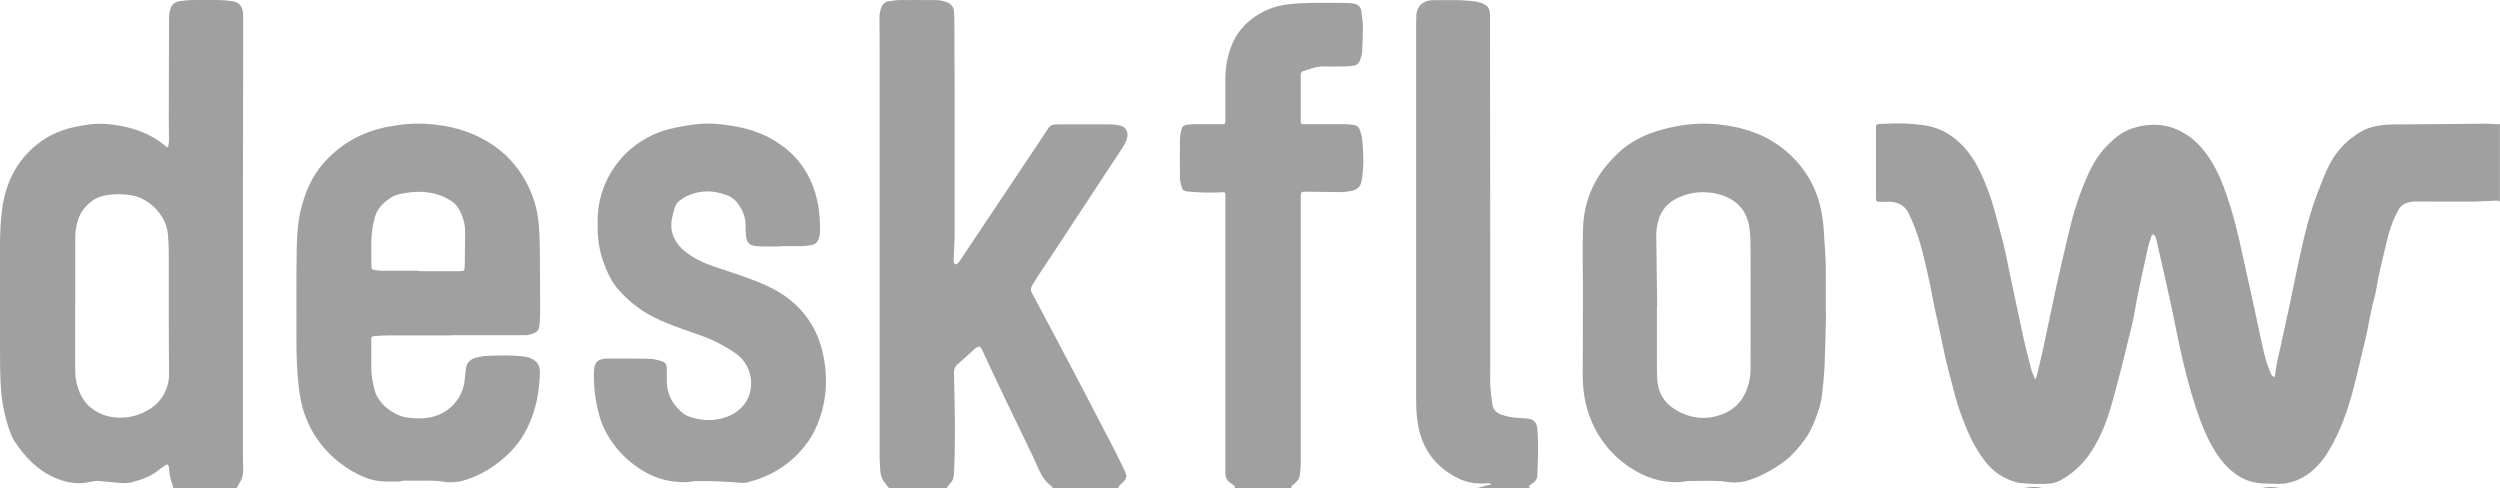 <svg width="169" height="33" viewBox="0 0 169 33" fill="none" xmlns="http://www.w3.org/2000/svg">
<g clip-path="url(#clip0_2924_39094)">
<path d="M169 13.633C168.864 13.531 168.706 13.565 168.559 13.571C168.067 13.588 167.575 13.628 167.083 13.628C165.851 13.633 164.618 13.628 163.386 13.622C163.126 13.622 162.871 13.645 162.628 13.742C162.419 13.821 162.278 13.952 162.164 14.145C161.746 14.862 161.503 15.636 161.316 16.432C161.051 17.541 160.774 18.65 160.593 19.776C160.576 19.89 160.542 20.004 160.514 20.117C160.304 20.845 160.18 21.59 160.033 22.336C159.92 22.904 159.773 23.468 159.637 24.036C159.468 24.736 159.309 25.441 159.128 26.141C158.789 27.454 158.365 28.734 157.726 29.934C157.506 30.344 157.274 30.753 156.985 31.117C156.369 31.897 155.595 32.471 154.594 32.664C154.424 32.699 154.243 32.716 154.068 32.71C153.565 32.699 153.056 32.71 152.558 32.636C151.97 32.556 151.439 32.295 150.97 31.925C150.506 31.561 150.127 31.117 149.811 30.623C149.194 29.65 148.776 28.592 148.42 27.5C147.985 26.169 147.651 24.816 147.351 23.45C147.153 22.552 146.984 21.647 146.792 20.749C146.611 19.907 146.418 19.065 146.232 18.223C146.085 17.564 145.932 16.904 145.78 16.25C145.757 16.147 145.729 16.045 145.683 15.954C145.661 15.909 145.599 15.857 145.559 15.857C145.514 15.857 145.452 15.914 145.435 15.96C145.35 16.227 145.254 16.489 145.197 16.762C144.96 17.82 144.734 18.878 144.513 19.935C144.372 20.607 144.287 21.289 144.123 21.96C143.693 23.723 143.269 25.492 142.777 27.238C142.449 28.393 142.031 29.519 141.364 30.537C140.832 31.345 140.16 31.988 139.311 32.46C139.063 32.596 138.797 32.67 138.509 32.693C137.853 32.744 137.197 32.71 136.541 32.647C136.451 32.636 136.354 32.613 136.27 32.59C135.422 32.346 134.721 31.88 134.183 31.174C133.686 30.52 133.284 29.809 132.973 29.053C132.674 28.319 132.38 27.585 132.182 26.812C131.899 25.731 131.594 24.656 131.373 23.558C131.187 22.62 130.966 21.693 130.768 20.76C130.655 20.214 130.565 19.662 130.446 19.116C130.254 18.252 130.067 17.387 129.824 16.534C129.615 15.806 129.355 15.095 129.021 14.413C128.773 13.906 128.332 13.668 127.772 13.639C127.563 13.628 127.348 13.65 127.139 13.65C126.845 13.65 126.822 13.622 126.816 13.332C126.816 13.287 126.816 13.241 126.816 13.19C126.816 11.734 126.816 10.278 126.816 8.822C126.816 8.742 126.816 8.657 126.816 8.577C126.828 8.424 126.856 8.395 127.003 8.384C127.178 8.372 127.354 8.367 127.529 8.361C128.388 8.315 129.248 8.344 130.09 8.469C131.334 8.657 132.301 9.322 133.064 10.3C133.68 11.097 134.065 12.007 134.415 12.934C134.771 13.872 134.986 14.851 135.258 15.818C135.603 17.052 135.806 18.32 136.089 19.566C136.338 20.68 136.552 21.801 136.801 22.916C136.959 23.621 137.146 24.315 137.327 25.015C137.361 25.14 137.412 25.253 137.474 25.367C137.519 25.453 137.491 25.583 137.615 25.623C137.644 25.526 137.683 25.424 137.706 25.327C137.853 24.713 138 24.105 138.135 23.49C138.435 22.102 138.712 20.709 139.017 19.321C139.289 18.081 139.583 16.847 139.877 15.613C140.12 14.578 140.42 13.559 140.821 12.575C141.166 11.722 141.539 10.875 142.15 10.164C142.393 9.88 142.659 9.618 142.941 9.373C143.671 8.736 144.558 8.469 145.502 8.435C146.266 8.406 146.989 8.611 147.651 9.004C148.329 9.402 148.861 9.959 149.296 10.602C149.986 11.62 150.399 12.758 150.761 13.918C151.049 14.839 151.275 15.783 151.484 16.722C151.727 17.802 151.965 18.883 152.202 19.964C152.4 20.874 152.592 21.784 152.79 22.694C152.903 23.217 153.011 23.741 153.152 24.258C153.243 24.594 153.378 24.918 153.503 25.242C153.531 25.316 153.593 25.378 153.644 25.441C153.661 25.464 153.701 25.492 153.729 25.487C153.751 25.487 153.774 25.441 153.78 25.413C153.831 25.117 153.865 24.816 153.927 24.52C154.187 23.302 154.464 22.085 154.724 20.868C154.956 19.776 155.171 18.678 155.408 17.586C155.759 15.982 156.132 14.384 156.742 12.848C156.969 12.274 157.172 11.694 157.46 11.142C157.975 10.153 158.727 9.379 159.705 8.844C160.078 8.64 160.491 8.532 160.909 8.475C161.209 8.435 161.514 8.412 161.82 8.412C163.487 8.395 165.155 8.395 166.818 8.372C167.462 8.367 168.107 8.338 168.751 8.395C168.83 8.401 168.915 8.389 168.994 8.384V13.628L169 13.633Z" fill="#A0A0A0"/>
<path d="M11.709 33C11.698 32.932 11.704 32.858 11.675 32.795C11.534 32.448 11.449 32.084 11.432 31.709C11.432 31.641 11.415 31.572 11.398 31.504C11.37 31.402 11.302 31.373 11.212 31.43C11.065 31.521 10.918 31.623 10.782 31.737C10.228 32.198 9.566 32.431 8.882 32.608C8.56 32.687 8.232 32.659 7.904 32.624C7.52 32.585 7.135 32.568 6.751 32.522C6.417 32.482 6.101 32.579 5.784 32.63C5.513 32.67 5.247 32.681 4.981 32.647C4.54 32.596 4.116 32.477 3.698 32.295C2.516 31.771 1.674 30.884 0.984 29.832C0.876 29.667 0.786 29.485 0.718 29.303C0.362 28.336 0.141 27.346 0.068 26.311C0 25.395 0 24.485 0 23.581C0 21.261 0 18.946 0 16.625C0 15.761 0.034 14.902 0.158 14.049C0.401 12.336 1.119 10.88 2.499 9.766C3.257 9.157 4.105 8.782 5.049 8.583C5.79 8.423 6.53 8.315 7.282 8.389C8.498 8.509 9.662 8.81 10.691 9.493C10.884 9.623 11.059 9.783 11.246 9.925C11.302 9.97 11.359 9.965 11.376 9.891C11.398 9.754 11.427 9.618 11.427 9.476C11.427 9.021 11.409 8.566 11.409 8.111C11.409 5.818 11.415 3.521 11.427 1.228C11.427 1.035 11.455 0.83 11.506 0.643C11.59 0.341 11.788 0.131 12.116 0.085C12.371 0.051 12.631 0.011 12.885 0.006C13.53 -0.006 14.174 -0.006 14.819 0.006C15.101 0.006 15.384 0.034 15.661 0.074C16.142 0.136 16.385 0.398 16.43 0.882C16.442 0.984 16.442 1.092 16.442 1.194C16.442 4.982 16.43 8.765 16.424 12.553C16.424 18.491 16.424 24.434 16.424 30.372C16.424 30.827 16.424 31.282 16.442 31.737C16.453 32.073 16.374 32.38 16.181 32.664C16.108 32.772 16.057 32.892 16 33H11.704H11.709ZM5.083 20.532C5.083 22.023 5.083 23.513 5.083 25.009C5.083 25.401 5.134 25.776 5.247 26.146C5.416 26.692 5.682 27.193 6.129 27.551C6.773 28.069 7.548 28.279 8.368 28.228C8.995 28.188 9.589 27.989 10.12 27.654C10.482 27.426 10.782 27.136 11.008 26.772C11.285 26.323 11.427 25.833 11.427 25.31C11.427 24.167 11.415 23.029 11.409 21.886C11.409 20.265 11.409 18.65 11.409 17.029C11.409 16.659 11.381 16.284 11.359 15.914C11.268 14.549 10.07 13.417 8.967 13.218C8.272 13.093 7.588 13.093 6.909 13.258C6.689 13.315 6.462 13.417 6.276 13.548C5.795 13.884 5.439 14.327 5.264 14.896C5.139 15.3 5.083 15.715 5.088 16.136C5.088 17.603 5.088 19.071 5.088 20.538L5.083 20.532Z" fill="#A0A0A0"/>
<path d="M60.1 33C60.027 32.909 59.965 32.812 59.886 32.727C59.676 32.494 59.541 32.227 59.518 31.914C59.495 31.59 59.467 31.265 59.462 30.941C59.462 27.898 59.462 24.861 59.462 21.818C59.462 15.749 59.462 9.681 59.462 3.606C59.462 2.827 59.462 2.048 59.45 1.263C59.45 1.018 59.473 0.774 59.563 0.54C59.654 0.296 59.812 0.12 60.089 0.085C60.321 0.057 60.553 0.011 60.785 0.006C61.604 -0.006 62.43 0.006 63.25 0.006C63.51 0.006 63.764 0.057 64.007 0.148C64.29 0.262 64.471 0.455 64.488 0.774C64.493 0.916 64.516 1.052 64.516 1.195C64.522 3.049 64.533 4.897 64.533 6.751C64.533 9.772 64.533 12.786 64.533 15.806C64.533 16.364 64.493 16.921 64.471 17.484C64.471 17.575 64.465 17.672 64.482 17.757C64.505 17.86 64.624 17.899 64.703 17.837C64.776 17.78 64.833 17.706 64.884 17.632C66.404 15.363 67.92 13.088 69.435 10.818C69.904 10.118 70.374 9.425 70.831 8.719C70.973 8.498 71.159 8.401 71.414 8.407C71.815 8.407 72.211 8.407 72.612 8.407C73.421 8.407 74.235 8.407 75.044 8.407C75.253 8.407 75.468 8.435 75.671 8.475C76.084 8.56 76.276 8.856 76.203 9.277C76.157 9.538 76.022 9.755 75.886 9.971C75.632 10.374 75.366 10.773 75.1 11.171C73.777 13.178 72.46 15.192 71.137 17.2C70.797 17.717 70.447 18.229 70.108 18.747C69.983 18.934 69.876 19.128 69.763 19.316C69.661 19.48 69.667 19.634 69.763 19.81C69.955 20.157 70.136 20.51 70.323 20.863C70.673 21.522 71.024 22.182 71.374 22.842C71.979 23.985 72.584 25.134 73.183 26.277C73.913 27.671 74.642 29.07 75.366 30.469C75.603 30.924 75.818 31.39 76.039 31.851C76.203 32.198 76.169 32.34 75.886 32.625C75.773 32.739 75.615 32.824 75.609 33.006H71.171C71.142 32.96 71.12 32.898 71.08 32.864C70.668 32.568 70.407 32.158 70.21 31.703C70.096 31.447 69.983 31.191 69.865 30.941C69.186 29.525 68.496 28.109 67.818 26.692C67.337 25.686 66.868 24.668 66.393 23.655C66.269 23.394 66.167 23.371 65.941 23.547C65.896 23.581 65.85 23.621 65.805 23.661C65.449 23.979 65.098 24.309 64.737 24.622C64.544 24.793 64.482 24.986 64.488 25.236C64.55 27.483 64.595 29.73 64.493 31.971C64.482 32.238 64.437 32.471 64.239 32.67C64.143 32.767 64.069 32.892 63.985 33.006H60.112L60.1 33Z" fill="#A0A0A0"/>
<path d="M83.418 33C83.412 32.943 83.57 32.932 83.452 32.846C83.356 32.778 83.265 32.704 83.169 32.642C82.909 32.465 82.824 32.209 82.835 31.914C82.835 31.811 82.835 31.703 82.835 31.601C82.835 25.543 82.835 19.486 82.835 13.429C82.835 12.911 82.869 12.991 82.383 13.008C81.665 13.036 80.953 13.013 80.24 12.94C80.048 12.922 79.929 12.837 79.884 12.661C79.833 12.445 79.765 12.229 79.765 12.012C79.754 11.148 79.754 10.289 79.765 9.424C79.765 9.214 79.811 9.009 79.85 8.805C79.895 8.594 80.02 8.446 80.252 8.429C80.393 8.418 80.529 8.395 80.67 8.395C81.258 8.395 81.846 8.395 82.428 8.395C82.513 8.395 82.592 8.395 82.677 8.395C82.773 8.395 82.83 8.35 82.835 8.247C82.835 8.156 82.835 8.059 82.835 7.968C82.835 7.081 82.835 6.2 82.835 5.312C82.835 4.63 82.943 3.964 83.163 3.322C83.559 2.161 84.339 1.325 85.436 0.773C85.979 0.5 86.556 0.347 87.149 0.284C87.664 0.227 88.178 0.199 88.693 0.193C89.513 0.182 90.338 0.193 91.158 0.199C91.288 0.199 91.412 0.222 91.542 0.245C91.808 0.301 91.983 0.461 92.023 0.734C92.068 1.092 92.125 1.45 92.13 1.809C92.136 2.366 92.113 2.929 92.079 3.487C92.068 3.691 91.995 3.896 91.927 4.095C91.859 4.283 91.718 4.408 91.514 4.436C91.305 4.465 91.096 4.493 90.886 4.493C90.406 4.505 89.925 4.493 89.445 4.493C88.964 4.493 88.529 4.675 88.082 4.817C87.98 4.852 87.935 4.926 87.93 5.028C87.93 5.096 87.93 5.17 87.93 5.238C87.93 6.171 87.93 7.104 87.93 8.037C87.93 8.082 87.93 8.128 87.93 8.179C87.941 8.384 87.947 8.395 88.156 8.395C89.094 8.395 90.033 8.395 90.971 8.395C91.147 8.395 91.322 8.423 91.497 8.446C91.718 8.469 91.865 8.6 91.933 8.805C91.995 9.004 92.068 9.203 92.085 9.413C92.159 10.226 92.204 11.04 92.102 11.853C92.085 11.978 92.062 12.103 92.04 12.234C91.983 12.598 91.757 12.82 91.407 12.894C91.158 12.945 90.898 12.985 90.643 12.985C89.88 12.985 89.117 12.968 88.354 12.957C87.935 12.957 87.93 12.957 87.93 13.383C87.93 19.361 87.93 25.333 87.93 31.311C87.93 31.544 87.901 31.777 87.884 32.005C87.867 32.289 87.732 32.511 87.511 32.693C87.438 32.75 87.364 32.807 87.302 32.875C87.279 32.898 87.302 32.955 87.302 33H83.429H83.418Z" fill="#A0A0A0"/>
<path d="M99.831 33C100.085 32.932 100.345 32.858 100.599 32.79C100.645 32.778 100.696 32.778 100.741 32.773C100.758 32.773 100.775 32.75 100.792 32.738C100.769 32.721 100.746 32.681 100.718 32.681C100.611 32.67 100.509 32.664 100.402 32.676C99.768 32.721 99.163 32.619 98.592 32.34C97.1 31.612 96.189 30.446 95.878 28.82C95.76 28.211 95.731 27.597 95.731 26.977C95.731 22.495 95.731 18.007 95.731 13.525C95.731 9.521 95.731 5.511 95.731 1.507C95.731 1.331 95.737 1.16 95.748 0.984C95.771 0.444 96.206 0.068 96.693 0.023C96.783 0.011 96.879 0.011 96.975 0.011C97.529 0.011 98.078 2.79965e-05 98.632 0.011C98.982 0.017 99.333 0.057 99.683 0.091C99.819 0.108 99.96 0.148 100.091 0.188C100.577 0.347 100.724 0.557 100.724 1.064C100.724 1.763 100.724 2.463 100.724 3.157C100.729 7.536 100.741 11.916 100.741 16.295C100.741 19.185 100.741 22.074 100.741 24.963C100.741 25.35 100.724 25.731 100.746 26.118C100.775 26.533 100.82 26.954 100.888 27.363C100.939 27.671 101.131 27.887 101.425 28.006C101.855 28.171 102.307 28.245 102.765 28.262C102.929 28.268 103.093 28.274 103.257 28.296C103.709 28.353 103.884 28.552 103.924 29.007C104.014 30.054 103.963 31.1 103.924 32.147C103.918 32.323 103.85 32.465 103.72 32.574C103.613 32.664 103.5 32.75 103.392 32.835C103.285 32.915 103.415 32.943 103.426 32.994C102.228 32.994 101.029 32.994 99.836 32.994L99.831 33Z" fill="#A0A0A0"/>
<path d="M136.807 33C137.231 32.898 137.649 32.881 138.073 33H136.807Z" fill="#A0A0A0"/>
<path d="M152.869 33C153.293 32.898 153.712 32.898 154.136 33H152.869Z" fill="#A0A0A0"/>
<path d="M30.52 22.671C29.135 22.671 27.75 22.671 26.364 22.671C26.025 22.671 25.686 22.694 25.347 22.717C25.109 22.734 25.098 22.762 25.098 22.995C25.098 23.638 25.098 24.275 25.098 24.918C25.098 25.384 25.2 25.839 25.302 26.294C25.522 27.301 26.647 28.097 27.473 28.217C28.021 28.296 28.558 28.319 29.118 28.205C30.424 27.944 31.357 26.835 31.425 25.549C31.436 25.339 31.481 25.134 31.498 24.924C31.538 24.503 31.803 24.281 32.182 24.178C32.431 24.116 32.691 24.059 32.946 24.053C33.754 24.036 34.562 23.991 35.371 24.093C35.501 24.11 35.625 24.133 35.75 24.173C36.281 24.349 36.507 24.662 36.496 25.219C36.496 25.487 36.462 25.754 36.44 26.021C36.338 27.199 36.021 28.308 35.428 29.337C34.964 30.139 34.325 30.793 33.596 31.339C32.951 31.828 32.233 32.198 31.453 32.448C30.944 32.608 30.441 32.642 29.926 32.556C29.576 32.494 29.225 32.5 28.875 32.494C28.372 32.494 27.868 32.494 27.365 32.494C27.224 32.494 27.088 32.545 26.952 32.551C26.557 32.551 26.155 32.562 25.759 32.534C25.081 32.477 24.453 32.221 23.877 31.891C22.328 30.998 21.219 29.724 20.609 28.046C20.377 27.409 20.258 26.744 20.185 26.067C20.066 24.963 20.032 23.86 20.038 22.751C20.049 20.84 20.021 18.929 20.055 17.018C20.072 15.994 20.117 14.97 20.388 13.969C20.677 12.9 21.106 11.904 21.847 11.057C22.995 9.743 24.431 8.93 26.149 8.583C27.032 8.406 27.913 8.321 28.807 8.372C30.345 8.458 31.792 8.839 33.104 9.663C34.449 10.511 35.382 11.694 35.959 13.156C36.281 13.969 36.417 14.816 36.457 15.681C36.496 16.506 36.496 17.336 36.502 18.161C36.513 19.185 36.513 20.209 36.513 21.238C36.513 21.505 36.479 21.773 36.457 22.04C36.44 22.256 36.332 22.421 36.134 22.506C35.987 22.569 35.829 22.62 35.671 22.648C35.546 22.671 35.411 22.66 35.286 22.66C33.703 22.66 32.114 22.66 30.531 22.66L30.52 22.671ZM28.338 18.309C28.338 18.309 28.338 18.32 28.338 18.331C29.22 18.331 30.096 18.331 30.978 18.331C31.396 18.331 31.413 18.326 31.419 17.905C31.425 17.16 31.43 16.415 31.442 15.67C31.447 15.129 31.295 14.634 31.04 14.168C30.899 13.906 30.695 13.69 30.441 13.543C30.181 13.389 29.904 13.252 29.615 13.161C28.909 12.94 28.185 12.917 27.456 13.042C27.122 13.099 26.777 13.144 26.483 13.326C25.878 13.702 25.398 14.18 25.285 14.925C25.285 14.959 25.267 14.993 25.256 15.027C25.03 16.017 25.109 17.023 25.109 18.019C25.109 18.167 25.166 18.229 25.318 18.252C25.505 18.28 25.692 18.303 25.878 18.303C26.698 18.303 27.523 18.303 28.343 18.303L28.338 18.309Z" fill="#A0A0A0"/>
<path d="M123.442 21.136C123.413 22.302 123.396 23.462 123.345 24.628C123.311 25.373 123.244 26.112 123.148 26.852C123.097 27.227 122.978 27.602 122.854 27.961C122.644 28.569 122.401 29.167 122.022 29.69C121.581 30.293 121.09 30.861 120.473 31.299C119.772 31.794 119.026 32.198 118.2 32.465C117.692 32.63 117.188 32.653 116.674 32.568C116.335 32.511 115.995 32.511 115.656 32.505C115.153 32.505 114.65 32.505 114.147 32.522C113.96 32.522 113.779 32.574 113.592 32.585C112.332 32.664 111.207 32.278 110.178 31.595C108.787 30.668 107.842 29.383 107.339 27.796C107.085 26.994 106.989 26.158 106.994 25.316C107 23.439 107 21.568 107.006 19.691C107.006 18.28 106.972 16.87 107.011 15.465C107.062 13.781 107.633 12.274 108.758 11C109.171 10.539 109.601 10.096 110.127 9.749C110.93 9.214 111.806 8.884 112.739 8.662C113.83 8.395 114.938 8.293 116.058 8.401C117.573 8.543 119.015 8.953 120.264 9.851C121.638 10.841 122.571 12.149 123.012 13.793C123.181 14.435 123.266 15.095 123.3 15.761C123.317 16.085 123.334 16.409 123.362 16.739C123.447 17.683 123.419 18.622 123.425 19.566C123.425 20.089 123.425 20.612 123.425 21.136C123.43 21.136 123.442 21.136 123.447 21.136H123.442ZM112.021 20.652C112.021 20.652 112.015 20.652 112.009 20.652C112.009 21.921 112.009 23.189 112.009 24.463C112.009 24.85 112.009 25.231 112.026 25.617C112.072 26.522 112.479 27.227 113.259 27.694C114.322 28.331 115.447 28.433 116.595 27.932C117.132 27.699 117.556 27.318 117.856 26.806C118.206 26.203 118.336 25.544 118.336 24.861C118.347 22.068 118.342 19.27 118.336 16.477C118.336 16.153 118.313 15.829 118.274 15.505C118.127 14.202 117.341 13.406 116.103 13.11C115.176 12.888 114.265 12.974 113.395 13.389C112.71 13.713 112.292 14.231 112.094 14.947C111.998 15.3 111.959 15.658 111.964 16.017C111.987 17.564 112.004 19.116 112.026 20.663L112.021 20.652Z" fill="#A0A0A0"/>
<path d="M52.801 16.659C52.4 16.659 52.004 16.659 51.603 16.659C51.416 16.659 51.224 16.659 51.043 16.631C50.67 16.58 50.483 16.386 50.438 16.017C50.41 15.772 50.399 15.527 50.404 15.283C50.416 14.76 50.24 14.299 49.963 13.872C49.76 13.559 49.483 13.326 49.132 13.195C48.239 12.86 47.346 12.832 46.464 13.241C46.294 13.321 46.136 13.423 45.983 13.531C45.796 13.662 45.666 13.844 45.604 14.066C45.531 14.344 45.44 14.629 45.401 14.913C45.288 15.778 45.649 16.46 46.305 16.995C46.91 17.49 47.623 17.802 48.358 18.047C49.522 18.44 50.704 18.798 51.823 19.31C52.988 19.839 53.972 20.59 54.69 21.659C55.165 22.364 55.47 23.143 55.645 23.974C55.979 25.549 55.883 27.108 55.289 28.609C54.944 29.485 54.413 30.247 53.717 30.901C52.796 31.766 51.716 32.312 50.5 32.613C50.189 32.687 49.895 32.613 49.59 32.596C49.143 32.585 48.702 32.539 48.256 32.528C47.849 32.517 47.436 32.517 47.023 32.528C46.825 32.528 46.633 32.585 46.435 32.59C45.061 32.642 43.857 32.198 42.783 31.362C41.935 30.702 41.279 29.895 40.821 28.928C40.555 28.365 40.419 27.762 40.301 27.153C40.171 26.499 40.142 25.834 40.148 25.168C40.148 25.043 40.171 24.912 40.193 24.787C40.256 24.468 40.47 24.309 40.776 24.264C40.9 24.241 41.03 24.235 41.16 24.235C42.053 24.235 42.947 24.235 43.834 24.252C44.111 24.258 44.394 24.315 44.66 24.389C45.005 24.491 45.078 24.616 45.078 24.98C45.078 25.282 45.067 25.589 45.078 25.89C45.123 26.778 45.553 27.46 46.243 27.989C46.384 28.097 46.577 28.16 46.752 28.217C47.391 28.41 48.047 28.461 48.697 28.308C49.341 28.16 49.907 27.864 50.314 27.329C51.094 26.3 50.868 24.741 49.816 23.951C49.488 23.706 49.132 23.502 48.776 23.302C47.945 22.836 47.029 22.557 46.136 22.245C45.497 22.017 44.864 21.773 44.253 21.471C43.337 21.016 42.551 20.407 41.867 19.651C41.335 19.065 41.025 18.371 40.764 17.638C40.431 16.699 40.374 15.726 40.403 14.743C40.437 13.65 40.73 12.615 41.285 11.683C41.98 10.511 42.969 9.635 44.23 9.072C44.824 8.805 45.452 8.662 46.085 8.543C46.871 8.401 47.662 8.304 48.465 8.378C49.686 8.492 50.885 8.714 51.982 9.294C53.231 9.954 54.187 10.892 54.786 12.183C55.289 13.269 55.447 14.407 55.436 15.584C55.436 15.653 55.436 15.726 55.425 15.795C55.334 16.432 55.103 16.546 54.667 16.597C54.503 16.614 54.339 16.637 54.175 16.637C53.706 16.642 53.237 16.637 52.768 16.637C52.768 16.642 52.768 16.648 52.768 16.654L52.801 16.659Z" fill="#A0A0A0"/>
</g>
<defs>
<clipPath id="clip0_2924_39094">
<rect width="169" height="33" fill="white"/>
</clipPath>
</defs>
</svg>
